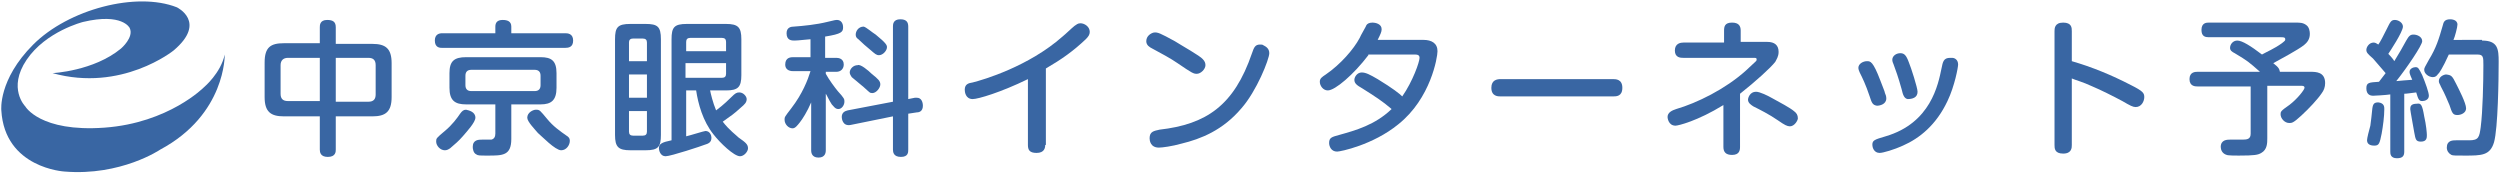 <?xml version="1.0" encoding="utf-8"?>
<!-- Generator: Adobe Illustrator 25.2.1, SVG Export Plug-In . SVG Version: 6.00 Build 0)  -->
<svg version="1.1" id="レイヤー_1" xmlns="http://www.w3.org/2000/svg" xmlns:xlink="http://www.w3.org/1999/xlink" x="0px"
	 y="0px" viewBox="0 0 376 26" style="enable-background:new 0 0 376 26;" xml:space="preserve" width="376" height="26">
<style type="text/css">
	.st0{fill:#3966A3;}
</style>
<g>
	<path class="st0" d="M33.8,8.2c0,0,0.2,9-9.7,14.3c0,0-5.9,4-14.4,3.3c0,0-9-0.5-9.5-9.2c0,0-0.5-4.6,4.8-9.9s15.5-8,21.6-5.6
		c0,0,4.6,2.2-0.5,6.5c0,0-7.8,6.3-18.2,3.4c0,0,6.2-0.3,10.3-3.7c0,0,2-1.7,1.3-3.1c0,0-1.1-2.3-7-0.9c0,0-5.6,1.4-8.5,5.7
		s-0.2,7-0.2,7s2.2,3.9,11.9,3.2s15-6.1,15-6.1S33.2,11,33.8,8.2z"/>
	<g>
		<path class="st0" d="M50.5,22.5c0,0.3,0,1.1-1.2,1.1c-1.1,0-1.2-0.7-1.2-1.1v-5h-5.4c-2,0-2.9-0.7-2.9-2.9V9.4
			c0-2.3,0.9-2.9,2.9-2.9h5.4V4.1c0-0.3,0-1.1,1.1-1.1c0.9,0,1.3,0.3,1.3,1.1v2.5H56c2,0,2.9,0.7,2.9,2.9v5.1c0,2.2-0.9,2.9-2.9,2.9
			h-5.5V22.5z M48.1,8.7h-4.8c-0.7,0-1.1,0.4-1.1,1.1v4.3c0,0.7,0.3,1.1,1.1,1.1h4.8V8.7z M50.5,15.3h4.9c0.8,0,1.1-0.4,1.1-1.1V9.8
			c0-0.8-0.4-1.1-1.1-1.1h-4.9V15.3z"/>
		<path class="st0" d="M85,5c0.3,0,1.2,0,1.2,1.1c0,1-0.7,1.1-1.2,1.1H66.5c-0.3,0-1.1,0-1.1-1.1c0-0.9,0.6-1.1,1.1-1.1h8V4
			c0-0.6,0.3-1,1.1-1c0.7,0,1.3,0.2,1.3,1v1H85z M71.5,17.7c0,0.7-1.3,2.1-1.9,2.8c-0.6,0.7-1.2,1.2-1.9,1.8
			c-0.3,0.2-0.5,0.3-0.8,0.3c-0.7,0-1.3-0.7-1.3-1.3c0-0.5,0-0.5,1.3-1.6c1.1-0.9,1.9-2,2.3-2.6c0.3-0.4,0.5-0.6,0.9-0.6
			C70.5,16.6,71.5,16.8,71.5,17.7z M76.9,20.9c0,2.5-1.3,2.5-3.5,2.5c-1.4,0-1.5,0-1.8-0.2c-0.4-0.2-0.5-0.8-0.5-1.1
			c0-1.1,0.9-1.1,1.4-1.1c0.1,0,1.4,0,1.4,0c0.4-0.1,0.6-0.4,0.6-0.9v-4.4h-4.4c-1.7,0-2.5-0.6-2.5-2.5V11c0-1.8,0.7-2.4,2.5-2.4
			h11.2c1.6,0,2.4,0.5,2.4,2.4v2.2c0,1.9-0.8,2.5-2.4,2.5h-4.4V20.9z M81.3,11.4c0-0.6-0.3-0.9-0.9-0.9h-9.5c-0.6,0-0.9,0.3-0.9,0.9
			v1.4c0,0.6,0.3,0.9,0.9,0.9h9.5c0.6,0,0.9-0.3,0.9-0.9V11.4z M82.3,17.9c0.9,1.1,1.9,1.8,2.9,2.5c0.5,0.3,0.5,0.6,0.5,0.8
			c0,0.6-0.5,1.4-1.3,1.4c-0.9,0-2.9-2.1-3.5-2.6c-0.5-0.6-1.6-1.7-1.6-2.3c0-0.8,0.9-1.2,1.3-1.2C81.2,16.5,81.2,16.6,82.3,17.9z"
			/>
		<path class="st0" d="M99.4,20.3c0,1.8-0.4,2.3-2.3,2.3h-2.3c-1.8,0-2.3-0.5-2.3-2.3V5.9c0-1.8,0.4-2.3,2.3-2.3h2.3
			c1.8,0,2.3,0.4,2.3,2.3V20.3z M97.3,9.2V6.4c0-0.4-0.2-0.6-0.6-0.6h-1.5c-0.5,0-0.6,0.3-0.6,0.6v2.8H97.3z M97.3,14.7v-3.5h-2.7
			v3.5H97.3z M97.3,16.7h-2.7v3.1c0,0.4,0.2,0.6,0.6,0.6h1.5c0.4,0,0.6-0.2,0.6-0.6V16.7z M103.2,13.6v6.9c0.5-0.1,2.7-0.8,2.9-0.8
			c0.7,0,0.9,0.7,0.9,1c0,0.7-0.4,0.9-1.1,1.1c-0.2,0.1-5,1.7-5.8,1.7c-0.8,0-1-0.9-1-1.2c0-0.7,0.5-0.9,1.9-1.2V5.9
			c0-1.8,0.4-2.3,2.3-2.3h5.9c1.8,0,2.3,0.5,2.3,2.3v5.4c0,1.8-0.5,2.3-2.3,2.3h-2.4c0.1,0.5,0.4,1.8,0.9,3c1.1-0.8,2.1-1.8,2.3-2
			c0.6-0.6,0.8-0.7,1.2-0.7c0.6,0,1.1,0.6,1.1,1c0,0.5-0.3,0.8-0.9,1.3c-1.1,1-1.3,1.1-2.7,2.1c1,1.3,2,2,2.4,2.4
			c1,0.7,1.4,1,1.4,1.6c0,0.5-0.6,1.2-1.2,1.2c-0.9,0-3-2-4-3.3c-1.6-2-2.3-4.6-2.6-6.6H103.2z M109.2,7.7V6.3
			c0-0.4-0.2-0.6-0.6-0.6h-4.8c-0.4,0-0.6,0.2-0.6,0.6v1.4H109.2z M109.2,9.5h-6.1v2.2h5.5c0.4,0,0.6-0.2,0.6-0.6V9.5z"/>
		<path class="st0" d="M124.2,8.7h1.6c0.3,0,1.1,0.1,1.1,1c0,0.7-0.5,1.1-1.1,1.1h-1.6v0.3c0.5,0.9,1.3,2,1.8,2.6c1,1.1,1,1.2,1,1.6
			c0,0.5-0.4,1.1-0.9,1.1c-0.5,0-0.7-0.4-1-0.7c-0.4-0.6-0.8-1.5-0.9-1.6v8.5c0,0.2,0,1.1-1.1,1.1c-1.1,0-1.1-0.9-1.1-1.1v-7.2
			c-0.6,1.4-1.3,2.5-1.7,3c-0.4,0.5-0.7,0.9-1.1,0.9c-0.6,0-1.2-0.6-1.2-1.3c0-0.4,0-0.4,1-1.7c1.7-2.2,2.5-4.3,2.9-5.6h-2.6
			c-0.2,0-1.2,0-1.2-1c0-1.1,0.9-1.1,1.2-1.1h2.6V5.9c-0.3,0-1.8,0.2-2.4,0.2c-0.4,0-1.2,0-1.2-1.1c0-0.9,0.7-1,1.1-1
			c1.4-0.1,3.4-0.3,5-0.7c1.2-0.3,1.3-0.3,1.5-0.3c0.5,0,0.9,0.4,0.9,1.1c0,0.7-0.2,1-2.7,1.4V8.7z M137.6,14.7c0.1,0,0.2,0,0.3,0
			c0.7,0,0.9,0.7,0.9,1.2c0,0.8-0.5,1-0.9,1l-1.3,0.2v5.4c0,0.4,0,1.1-1.1,1.1c-1.1,0-1.2-0.7-1.2-1.1v-5l-6.4,1.3
			c-1.2,0.2-1.3-1-1.3-1.2c0-0.7,0.5-0.9,0.9-1l6.8-1.3V4c0-0.3,0-1.1,1.1-1.1c0.9,0,1.2,0.4,1.2,1.1v10.9L137.6,14.7z M131.1,11.1
			c1,0.8,1.3,1.1,1.3,1.6c0,0.5-0.6,1.3-1.2,1.3c-0.4,0-0.4-0.1-1.3-0.9c-0.5-0.4-1.3-1.1-1.8-1.5c-0.1-0.2-0.3-0.4-0.3-0.7
			c0-0.5,0.5-1.1,1.2-1.1C129.4,9.6,130.6,10.6,131.1,11.1z M131.7,5.2c1.6,1.3,1.7,1.6,1.7,1.9c0,0.5-0.6,1.2-1.2,1.2
			c-0.4,0-0.6-0.2-1.3-0.8c-0.5-0.4-1.3-1.1-1.8-1.6c-0.3-0.2-0.4-0.4-0.4-0.7c0-0.5,0.4-1.2,1.2-1.2C130.3,4.1,131.2,4.9,131.7,5.2
			z"/>
		<path class="st0" d="M157.2,21.8c0,0.4-0.1,1.2-1.3,1.2c-1.1,0-1.3-0.5-1.3-1.2v-9.9c-4.1,2-7.5,3-8.3,3c-1.1,0-1.2-1.1-1.2-1.4
			c0-0.8,0.5-1,1.2-1.1c1.6-0.4,8.4-2.4,13.5-6.9c0.5-0.4,1.3-1.2,1.8-1.6c0.3-0.2,0.5-0.4,0.9-0.4c0.6,0,1.4,0.5,1.4,1.3
			c0,0.4-0.2,0.7-0.6,1.1c-1.9,1.8-3.6,3-6,4.4V21.8z"/>
		<path class="st0" d="M176.7,6.2c1.1,0.7,3.8,2.2,4.2,2.7c0.3,0.3,0.4,0.6,0.4,0.9c0,0.6-0.7,1.3-1.3,1.3c-0.5,0-0.7-0.1-2.9-1.6
			c-1-0.7-2.5-1.5-3.8-2.2c-0.4-0.2-0.9-0.5-0.9-1.1c0-0.8,0.7-1.2,1.1-1.3C174.1,4.8,174.5,5,176.7,6.2z M190.9,8
			c0,0.9-1.9,5.7-4.2,8.3c-2.8,3.3-6.1,4.6-9,5.3c-1.4,0.4-2.9,0.6-3.4,0.6c-1.3,0-1.4-1.1-1.4-1.4c0-1,0.6-1.1,1.5-1.3
			c7-0.8,11.2-3.6,13.9-11.5c0.3-0.9,0.5-1.3,1.2-1.3c0.2,0,0.4,0,0.5,0.1C190.4,7,190.9,7.3,190.9,8z"/>
		<path class="st0" d="M205.8,8.3c-2.2,2.9-5,5.3-6.1,5.3c-0.7,0-1.2-0.7-1.2-1.3c0-0.5,0.3-0.7,0.9-1.1c2.2-1.5,4.2-3.8,5.1-5.5
			c0.1-0.3,1-1.8,1-1.9c0.1-0.2,0.4-0.4,0.9-0.4c0.5,0,1.4,0.2,1.4,1c0,0.4-0.2,0.8-0.6,1.6h6.9c1.2,0,2.1,0.5,2.1,1.7
			c0,0.9-1,7.1-5.9,11c-3.8,3.1-8.7,4.1-9.2,4.1c-0.9,0-1.2-0.8-1.2-1.3c0-0.8,0.4-0.9,1.5-1.2c2.5-0.7,5.4-1.5,7.9-3.9
			c-1.4-1.2-2.5-1.9-4.4-3.1c-0.9-0.5-1.2-0.8-1.2-1.3c0-0.4,0.4-1.1,1.1-1.1c0.6,0,1.2,0.3,2.4,1c2.3,1.4,3.3,2.2,3.7,2.6
			c1.6-2.3,2.6-5.2,2.6-5.8c0-0.5-0.4-0.5-0.9-0.5H205.8z"/>
		<path class="st0" d="M225.7,14.5c-0.4,0-1.4,0-1.4-1.3c0-1.2,0.9-1.3,1.4-1.3h16.9c0.4,0,1.4,0,1.4,1.3c0,1.3-0.9,1.3-1.4,1.3
			H225.7z"/>
		<path class="st0" d="M261.7,22.1c0,0.5-0.1,1.2-1.2,1.2c-0.9,0-1.3-0.4-1.3-1.2v-6.3c-3.9,2.4-6.8,3.1-7.2,3.1
			c-1.1,0-1.2-1.2-1.2-1.3c0-0.7,0.7-1,1.3-1.2c3.1-0.9,7.4-3,10.5-5.8c0.3-0.3,1.3-1.2,1.5-1.4c0.1-0.1,0.1-0.2,0.1-0.3
			c0-0.2-0.2-0.2-0.4-0.2h-10.6c-0.4,0-1.3,0-1.3-1.1c0-1.1,0.9-1.2,1.3-1.2h6.1V4.6c0-0.6,0.1-1.2,1.2-1.2c1,0,1.3,0.5,1.3,1.2v1.7
			h4c1.1,0,1.7,0.5,1.7,1.5c0,0.7-0.3,1.1-0.5,1.5c-0.7,0.9-2.9,2.9-5.3,4.8V22.1z M269.2,19c-0.4,0-0.8-0.2-1.8-0.9
			c-1.3-0.9-2.7-1.6-3.7-2.1c-0.3-0.2-0.8-0.5-0.8-1c0-0.3,0.3-1.2,1.2-1.2c0.6,0,1.8,0.6,2.5,1c1.1,0.6,2.6,1.4,3.2,1.9
			c0.4,0.3,0.6,0.6,0.6,1.1C270.4,18.1,269.9,19,269.2,19z"/>
		<path class="st0" d="M281.2,14.5c-0.6-1.8-1.1-2.8-1.5-3.6c-0.1-0.2-0.2-0.5-0.2-0.7c0-0.6,0.7-1,1.3-1c0.5,0,0.9,0,2,2.9
			c0.2,0.6,0.7,1.7,0.7,1.9c0.1,0.2,0.2,0.5,0.2,0.8c0,0.9-1,1.1-1.4,1.1C281.6,15.8,281.5,15.4,281.2,14.5z M294.5,9.7
			c0,0.4-0.5,3.2-1.6,5.5c-1.7,3.6-4.2,5.6-6.7,6.7c-1.3,0.6-3,1.1-3.5,1.1c-0.9,0-1.1-0.9-1.1-1.2c0-0.7,0.3-0.8,2-1.3
			c6.8-2,7.9-7.8,8.4-10.2c0.2-1,0.3-1.6,1.3-1.6c0.1,0,0.2,0,0.3,0C294,8.7,294.5,9,294.5,9.7z M286,13.4c-0.5-1.8-0.9-2.9-1.2-3.7
			c-0.1-0.2-0.2-0.5-0.2-0.7c0-0.6,0.6-1,1.2-1s0.9,0.3,1.3,1.4c0.3,0.7,1.3,3.8,1.3,4.4c0,0.9-0.8,1.1-1.5,1.1
			C286.4,14.8,286.2,14.3,286,13.4z"/>
		<path class="st0" d="M311.6,21.8c0,0.4,0,1.3-1.3,1.3c-1.3,0-1.3-0.8-1.3-1.3V4.7c0-0.4,0-1.3,1.3-1.3c1.3,0,1.3,0.8,1.3,1.3v4.5
			c3.1,0.9,6,2.1,8.9,3.6c1.8,0.9,2,1.2,2,1.8c0,0.6-0.4,1.5-1.3,1.5c-0.4,0-0.8-0.2-2-0.9c-1.3-0.7-3.3-1.7-4.5-2.2
			c-1.5-0.7-2.4-0.9-3.1-1.2V21.8z"/>
		<path class="st0" d="M339.9,10.8c-1.7-1.5-1.8-1.6-3.8-2.8c-0.4-0.2-0.7-0.4-0.7-0.8c0-0.5,0.4-1.1,1.1-1.1c0.7,0,2,0.8,3.7,2.1
			c0.7-0.4,1.9-0.9,3-1.7c0.5-0.4,0.5-0.4,0.5-0.6c0-0.3-0.3-0.3-0.6-0.3h-10.9c-0.5,0-1.1-0.1-1.1-1.1c0-1.1,0.8-1.1,1.1-1.1h13.1
			c0.6,0,1.1,0,1.6,0.4c0.4,0.3,0.5,0.9,0.5,1.3c0,0.8-0.4,1.3-0.9,1.7c-0.9,0.7-3.5,2.1-4.6,2.7c0.9,0.7,0.9,0.9,1,1.3h4.6
			c0.8,0,2.2,0,2.2,1.7c0,0.6-0.2,1.1-0.5,1.5c-0.6,0.9-1.9,2.3-3.1,3.4c-1.2,1.1-1.4,1.1-1.8,1.1c-0.7,0-1.3-0.7-1.3-1.3
			c0-0.4,0-0.5,1.3-1.4c1.2-0.9,2.3-2.3,2.3-2.6c0-0.3-0.3-0.3-0.6-0.3h-5v7.9c0,0.7,0,1.7-0.9,2.2c-0.5,0.3-1,0.4-3.4,0.4
			c-0.4,0-1.6,0-1.8-0.1c-0.7-0.2-0.9-0.8-0.9-1.2c0-1.1,1-1.1,1.4-1.1c0.1,0,1.7,0,1.9,0c0.7,0,1.2-0.1,1.2-0.9V13h-8
			c-0.3,0-1.2,0-1.2-1.1c0-1.1,0.9-1.1,1.2-1.1H339.9z"/>
		<path class="st0" d="M359.5,14.2c-0.6,0.1-2.4,0.2-2.6,0.2c-0.3,0-1-0.1-1-1.1c0-0.9,0.4-0.9,1.9-1c0.2-0.3,0.5-0.6,1-1.3
			c-0.5-0.6-1.4-1.6-1.9-2.2c-0.8-0.7-1-0.9-1-1.3c0-0.4,0.4-1.1,1.1-1.1c0.3,0,0.5,0.2,0.7,0.3c0.3-0.4,0.8-1.4,1.2-2.2
			c0.6-1.2,0.7-1.5,1.3-1.5c0.5,0,1.2,0.4,1.2,1c0,0.8-2,3.8-2.2,4.1c0.5,0.5,0.8,0.9,0.9,1.1c0.8-1.3,1.2-2,1.8-3.1
			c0.4-0.7,0.6-0.9,1.1-0.9c0.5,0,1.3,0.3,1.3,1c0,0.6-2.3,4-3.9,6c1-0.1,1.1-0.1,2.4-0.2c-0.4-0.9-0.4-1-0.4-1.2
			c0-0.5,0.6-0.7,0.9-0.7c0.4,0,0.5,0.2,1,1.2c0.5,1.2,1,2.6,1,3.1c0,0.6-0.6,0.8-1,0.8c-0.5,0-0.6-0.3-0.9-1.3
			c-0.9,0.1-1.4,0.2-1.8,0.2v8.7c0,0.6-0.2,1-1.1,1c-1,0-1-0.7-1-1V14.2z M358.6,16.4c0,1.1-0.2,2.6-0.4,3.7
			c-0.3,1.5-0.4,1.8-1.1,1.8c-0.2,0-1.1,0-1.1-0.8c0-0.3,0.3-1.5,0.5-2.2c0.1-0.7,0.2-1.6,0.3-2.6c0.1-0.7,0.3-0.9,0.9-0.9
			C358.6,15.5,358.6,16.1,358.6,16.4z M364.6,17.5c0.3,1.3,0.4,2.5,0.4,2.8c0,0.4,0,1-0.9,1c-0.8,0-0.8-0.4-1-1.4
			c-0.1-0.6-0.6-3.3-0.6-3.5c0-0.4,0.1-0.8,1-0.8C364.1,15.5,364.3,15.7,364.6,17.5z M373.3,6.1c2.4,0,2.5,1.3,2.5,3.2
			c0,2.5-0.1,10-0.7,12.1c-0.6,2-1.9,2-4.4,2c-1.4,0-1.8,0-2-0.1c-0.4-0.2-0.7-0.6-0.7-1.1c0-1.1,0.9-1.1,1.4-1.1c0.3,0,1.7,0,2,0
			c1.4,0,1.5-0.5,1.7-2c0.3-2.3,0.4-6.8,0.4-9.3c0-1.2,0-1.6-0.9-1.6h-4.3c-0.9,2-1.5,2.9-1.6,2.9c-0.2,0.3-0.4,0.5-0.8,0.5
			c-0.6,0-1.3-0.5-1.3-1.1c0-0.3,0.1-0.4,0.7-1.5c1.1-1.8,1.5-3.1,2.1-5.2c0.1-0.4,0.2-0.9,1.1-0.9c0.1,0,1.1,0,1.1,0.8
			c0,0.4-0.4,1.9-0.6,2.3H373.3z M369.4,12.6c0.4,0.8,1.5,2.9,1.5,3.7c0,0.7-0.8,1-1.3,1c-0.7,0-0.8-0.3-1.2-1.5
			c-0.4-0.9-0.6-1.5-1.3-2.8c-0.1-0.3-0.3-0.5-0.3-0.8c0-0.7,0.8-1,1.1-1C368.7,11.3,368.8,11.4,369.4,12.6z"/>
	</g>
</g>
</svg>
